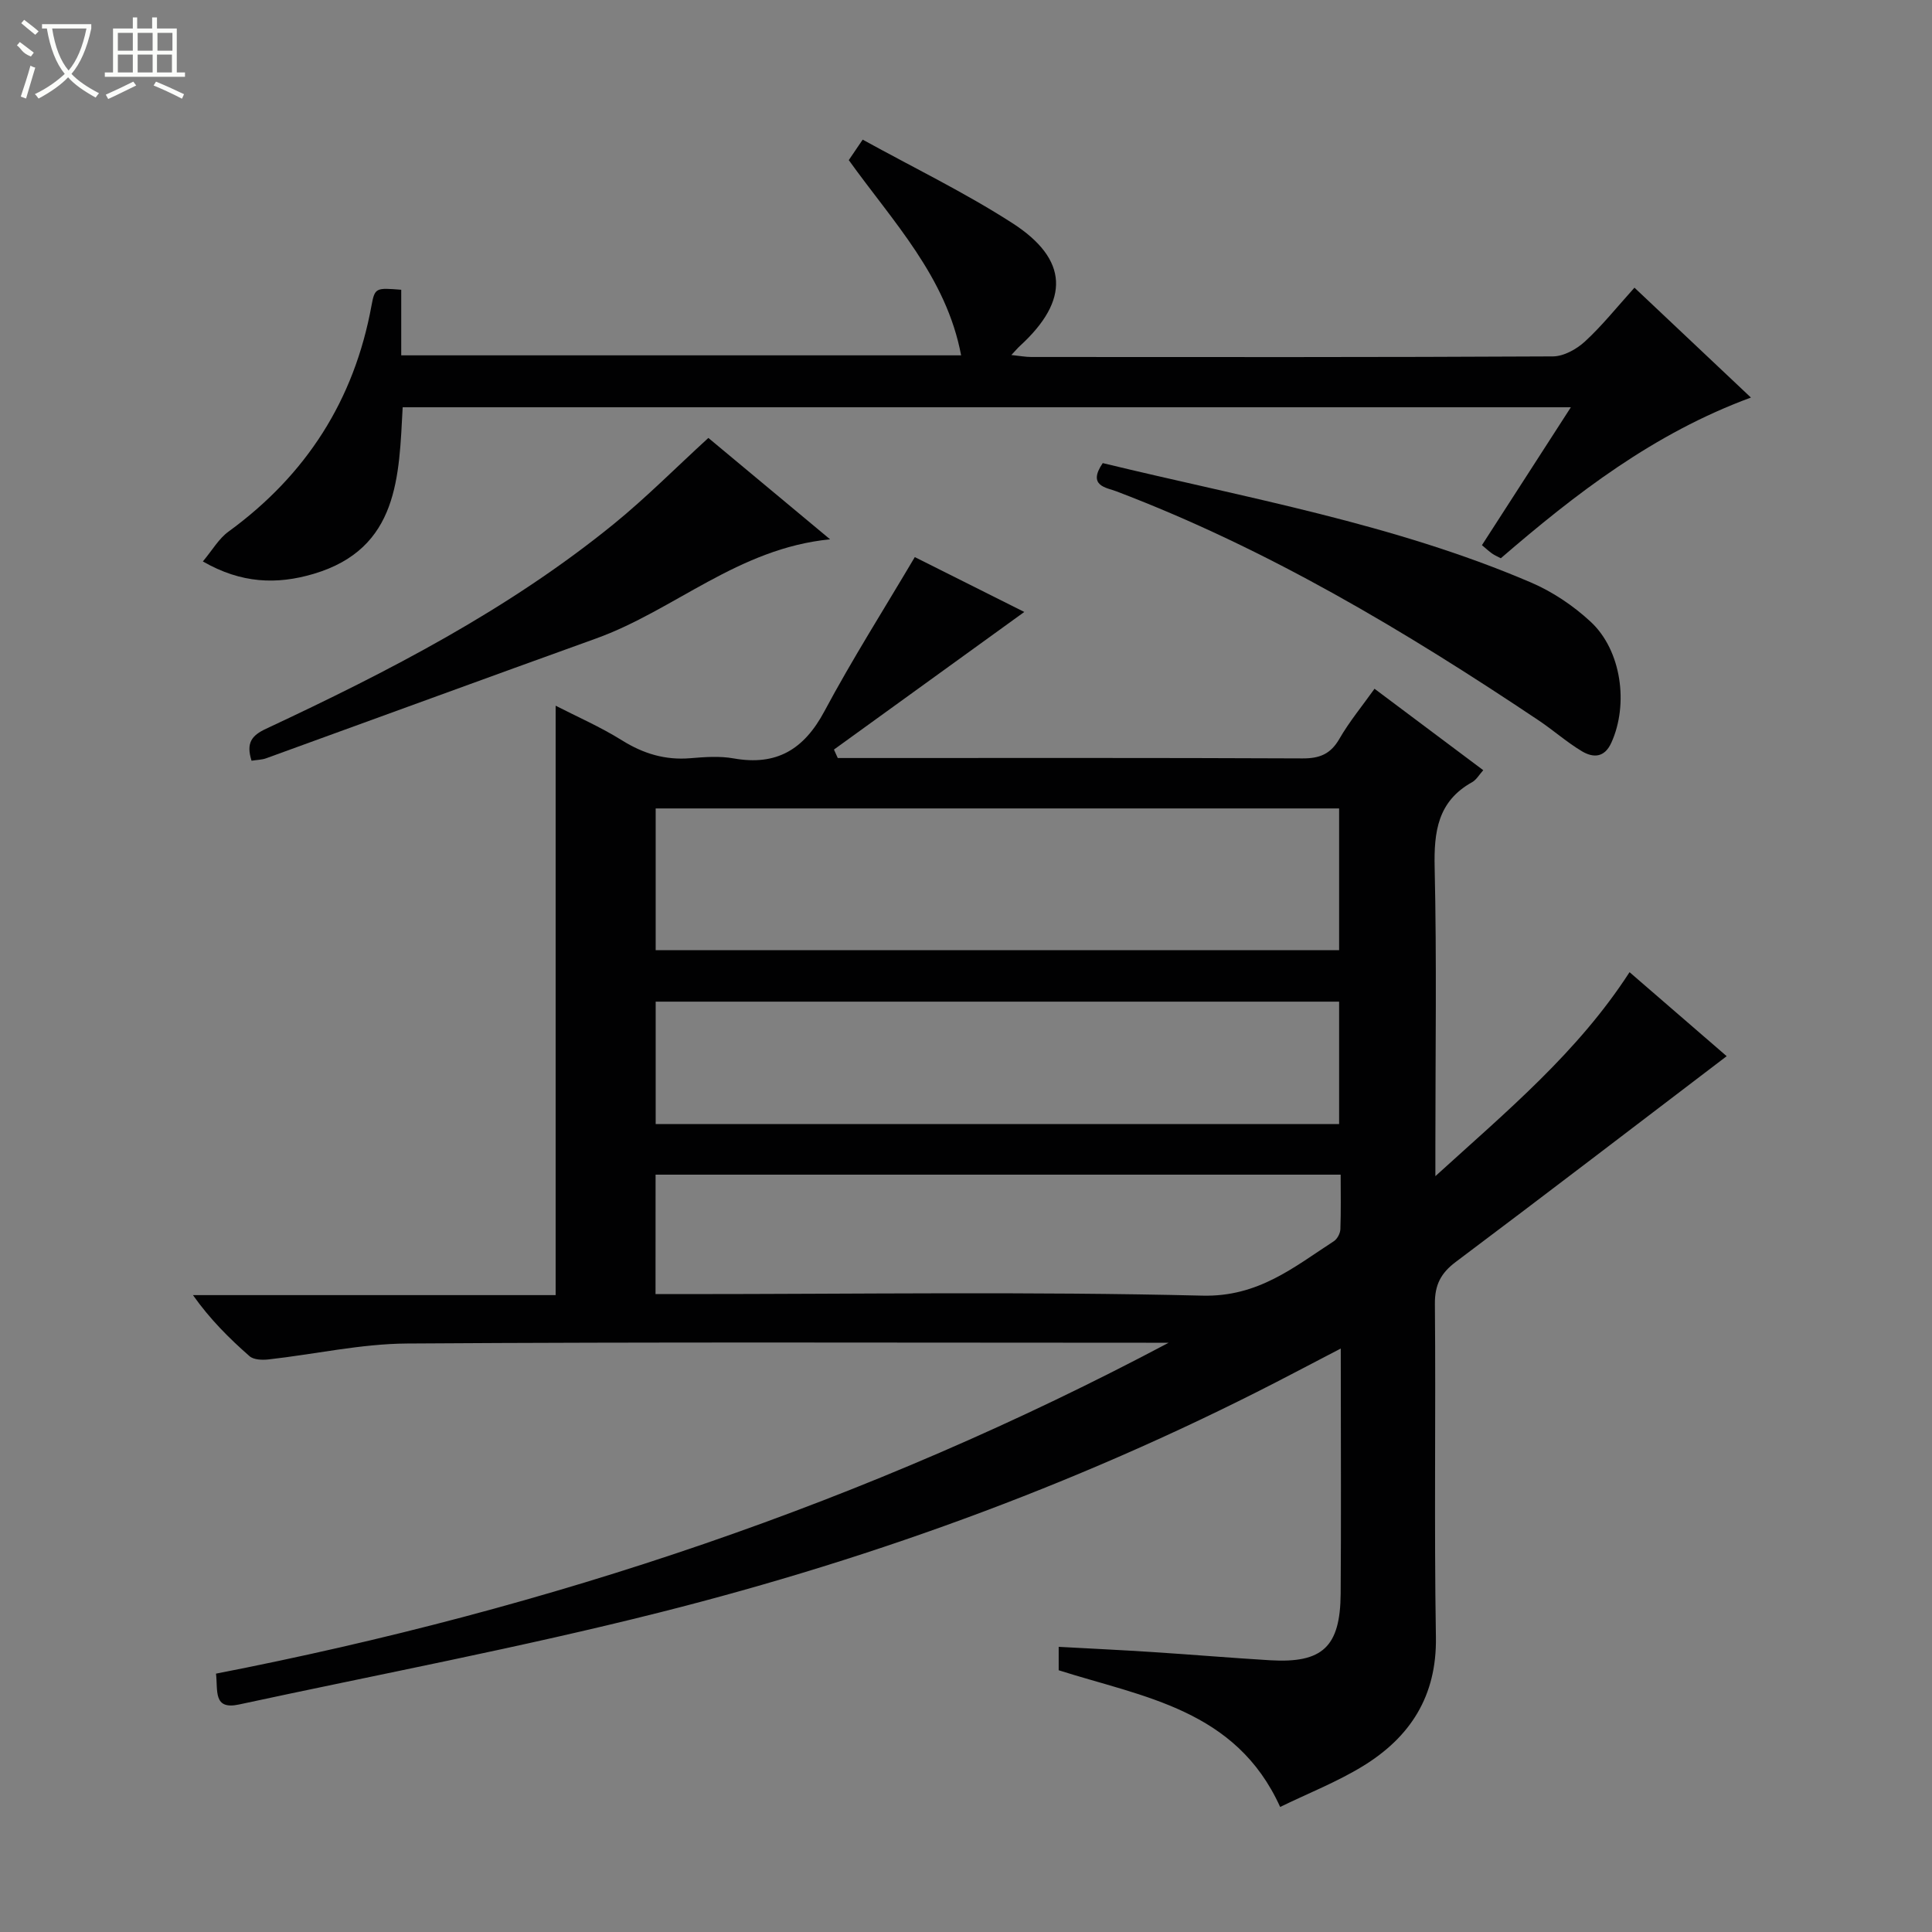<svg enable-background="new 0 0 400 400" viewBox="0 0 400 400" xmlns="http://www.w3.org/2000/svg"><rect x="0" y="0" width="400" height="400" fill="#808080" stroke="none"/><g fill="#010102"><path d="m277.59 279.2c-3.8 1.98-6.68 3.47-9.55 4.98-41.84 21.93-85.89 38.18-131.59 49.69-28.77 7.25-57.96 12.77-86.98 19.03-5.39 1.16-4.33-2.86-4.75-6.39 68.98-13.43 134.91-35.43 197.24-68.51-1.56 0-3.12 0-4.68 0-50.99 0-101.99-.18-152.98.16-9.56.06-19.1 2.22-28.66 3.29-1.31.15-3.11.1-3.98-.67-4.22-3.7-8.21-7.68-11.71-12.64h75.09c0-40.9 0-81.27 0-122.03 4.33 2.22 9.25 4.37 13.75 7.18 4.43 2.76 8.94 4.12 14.13 3.69 2.98-.25 6.07-.48 8.98.04 8.89 1.58 14.56-1.86 18.78-9.75 5.77-10.79 12.35-21.15 18.72-31.93 7.48 3.75 15.64 7.83 22.67 11.36-12.99 9.39-26.2 18.94-39.41 28.49.26.58.52 1.17.79 1.75h4.71c30.5 0 60.99-.06 91.49.08 3.58.02 5.84-.9 7.66-4.06 2.05-3.55 4.7-6.76 7.27-10.36 7.61 5.7 14.92 11.18 22.51 16.86-.82.91-1.41 1.98-2.3 2.48-7.12 3.96-7.93 10.23-7.76 17.7.44 19.15.15 38.33.15 57.49v6.38c14.97-13.61 29.47-25.65 40.2-42.23 6.93 5.99 13.78 11.91 20.11 17.39-18.79 14.3-37.36 28.54-56.08 42.59-3.09 2.32-4.37 4.75-4.33 8.7.2 23-.17 46 .21 68.99.2 12.21-5.31 20.72-15.17 26.74-5.34 3.26-11.24 5.58-17.08 8.42-9.15-20.21-28.33-22.73-45.85-28.3 0-1.44 0-2.89 0-4.85 6.58.36 13 .66 19.41 1.08 8.12.52 16.24 1.21 24.37 1.7 10.85.64 14.52-2.77 14.6-13.79.11-14.83.03-29.66.03-44.49-.01-1.79-.01-3.56-.01-6.26zm-.34-111.82c-47.36 0-94.41 0-141.5 0v29.35h141.5c0-9.78 0-19.37 0-29.35zm-141.5 65.35h141.5c0-8.59 0-16.99 0-25.35-47.36 0-94.4 0-141.5 0zm-.03 35.2h5.84c35.81 0 71.62-.55 107.41.32 11.51.28 18.86-5.86 27.2-11.28.7-.46 1.3-1.6 1.34-2.45.14-3.75.06-7.51.06-11.32-47.69 0-94.61 0-141.84 0-.01 8.12-.01 16.04-.01 24.73z"/><path d="m338.4 59.56c8.14 7.68 15.97 15.07 24.11 22.75-20.09 7.4-36.21 19.84-51.78 33.27-.69-.36-1.29-.61-1.81-.98-.66-.46-1.25-1.02-2.1-1.73 6.09-9.43 12.08-18.73 18.41-28.55-80.88 0-161.09 0-241.86 0-.78 14.2-.74 29.24-18.43 34.49-7.62 2.26-15 2.01-22.94-2.57 1.98-2.36 3.3-4.72 5.3-6.17 16.09-11.72 26.04-27.21 29.62-46.83.68-3.71.95-3.66 6.15-3.25v13.58h115.92c-3.07-16.26-14.09-27.63-23.26-40.42.74-1.1 1.55-2.28 2.88-4.24 10.46 5.77 21.1 10.92 30.97 17.27 11.71 7.54 11.89 15.99 1.62 25.41-.48.44-.9.94-1.81 1.91 1.72.18 2.92.41 4.13.41 36 .02 71.99.07 107.98-.12 2.25-.01 4.92-1.49 6.65-3.09 3.53-3.24 6.55-7.04 10.25-11.14z"/><path d="m228.31 95.88c29.9 7.25 60.23 12.54 88.62 24.7 4.49 1.92 8.8 4.81 12.39 8.14 6.41 5.94 7.89 17.11 4.3 25.03-1.44 3.19-3.78 3.17-6.12 1.78-3.12-1.87-5.88-4.33-8.91-6.36-27.68-18.53-56.18-35.56-87.47-47.45-2.08-.79-6.04-1.11-2.81-5.84z"/><path d="m52.08 157.5c-1.17-3.7.03-5.23 3.01-6.62 25.35-11.86 50.19-24.65 72.03-42.43 6.67-5.43 12.76-11.58 19.54-17.78 7.9 6.58 16.12 13.42 25.2 20.99-19.06 1.87-32.23 14.7-48.5 20.55-22.78 8.2-45.51 16.54-68.27 24.79-.89.32-1.9.32-3.01.5z"/></g><path d="m6.4 11.7c-2-.8-1.9-1.6-2.9-2.3l.6-.7c.9.7 1.9 1.4 2.9 2.2zm-2.1 8.3c.7-2.1 1.4-4.2 2-6.4.2.1.6.3 1 .4-.7 2.3-1.3 4.4-1.9 6.4zm3-12.8c-1.1-.9-2.1-1.7-2.9-2.4l.6-.7c1 .8 2 1.5 3 2.4zm1.4-1.3v-.9h10.2v.9c-.9 4.2-2.3 7.3-4.1 9.4 1.3 1.4 3.2 2.7 5.7 4-.2.2-.4.5-.7.9-2.5-1.4-4.4-2.7-5.7-4.2-1.4 1.5-3.5 3-6.1 4.4 0 0 0 0-.1-.1-.3-.4-.5-.7-.7-.8 2.7-1.3 4.7-2.8 6.2-4.2-1.8-2.2-3-5.3-3.7-9.4zm9.2 0h-7.1c.6 3.8 1.7 6.7 3.4 8.7 1.7-2 2.9-4.8 3.7-8.7z" fill="#fbfcfa"/><path d="m31.6 3.6h.9v2.3h4.1v9.1h1.7v.9h-16.6v-.9h1.7v-9.1h4.1v-2.3h.9v2.3h3.1v-2.3zm-4 13.3.6.8c-1.9.9-3.8 1.9-5.8 2.8-.2-.3-.3-.6-.5-.9 2-.9 3.9-1.8 5.7-2.7zm-3.2-10.1v3.7h3.1v-3.7zm0 4.5v3.7h3.1v-3.7zm4.1-4.5v3.7h3.1v-3.7zm0 4.5v3.7h3.1v-3.7zm9.1 9.1c-2.1-1.1-4.1-2-5.8-2.7l.5-.8c2.2.9 4.1 1.8 5.8 2.6l-.4.9zm-1.9-13.6h-3.1v3.7h3.1zm-3.2 4.5v3.7h3.1v-3.7z" fill="#fbfcfa"/></svg>